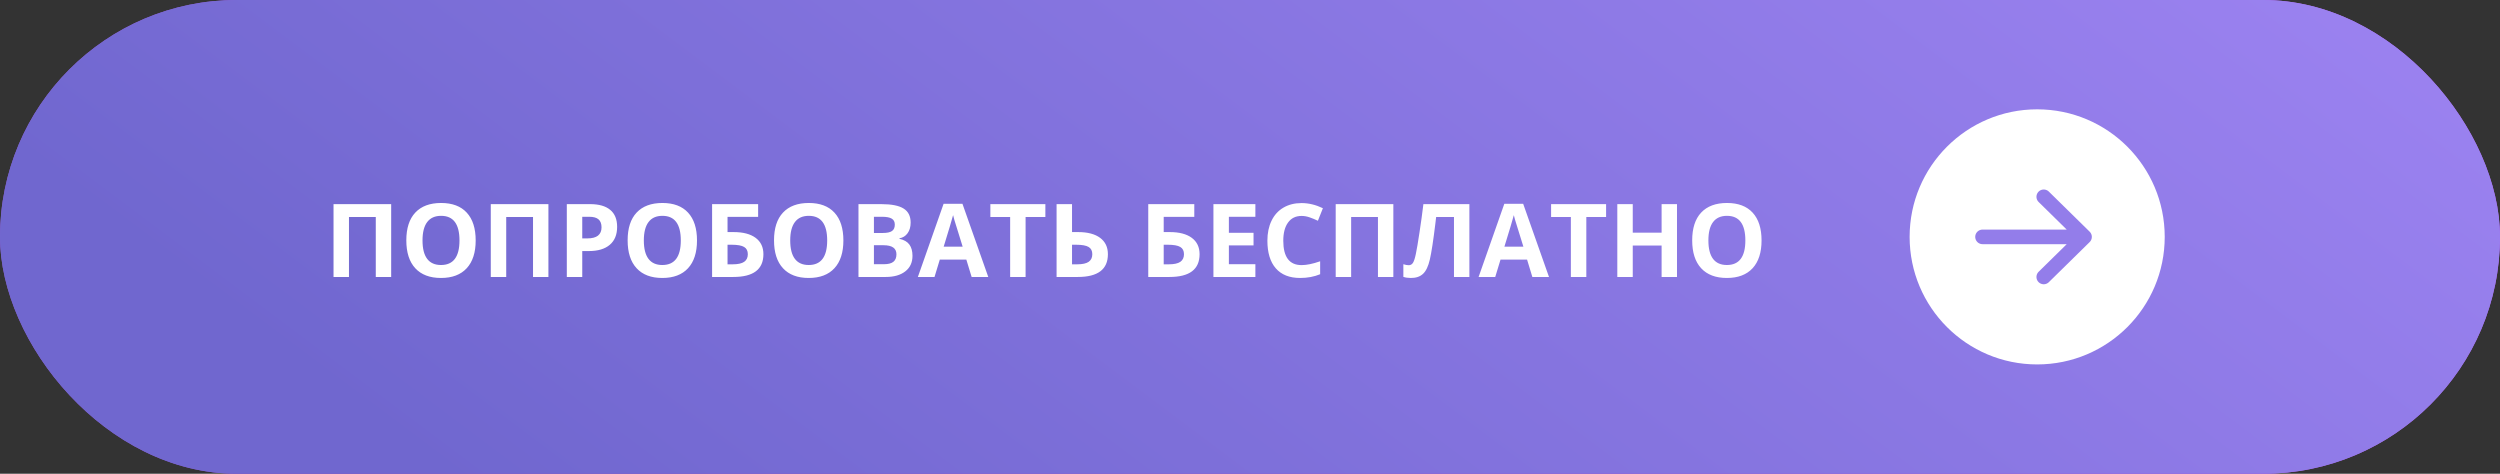 <?xml version="1.0" encoding="UTF-8"?> <svg xmlns="http://www.w3.org/2000/svg" width="343" height="65" viewBox="0 0 343 65" fill="none"><rect x="0" y="0" width="343" height="65" fill="#333333" stroke="none"/><rect width="343" height="65" rx="32.5" fill="url(#paint0_linear_205_556)"></rect><rect width="343" height="65" rx="32.5" fill="url(#paint1_linear_205_556)"></rect><path d="M53.669 38H51.557V29.77H47.879V38H45.76V28.006H53.669V38ZM65.263 32.989C65.263 34.644 64.853 35.915 64.032 36.804C63.212 37.692 62.036 38.137 60.505 38.137C58.974 38.137 57.798 37.692 56.977 36.804C56.157 35.915 55.747 34.639 55.747 32.976C55.747 31.312 56.157 30.043 56.977 29.168C57.802 28.288 58.983 27.849 60.519 27.849C62.054 27.849 63.228 28.291 64.039 29.175C64.855 30.059 65.263 31.33 65.263 32.989ZM57.969 32.989C57.969 34.106 58.181 34.947 58.605 35.512C59.028 36.077 59.662 36.359 60.505 36.359C62.196 36.359 63.041 35.236 63.041 32.989C63.041 30.738 62.2 29.612 60.519 29.612C59.675 29.612 59.04 29.897 58.611 30.467C58.183 31.032 57.969 31.873 57.969 32.989ZM75.243 38H73.131V29.77H69.453V38H67.334V28.006H75.243V38ZM79.885 32.709H80.582C81.234 32.709 81.721 32.581 82.045 32.326C82.368 32.066 82.53 31.69 82.53 31.198C82.53 30.701 82.394 30.335 82.12 30.098C81.851 29.861 81.427 29.742 80.849 29.742H79.885V32.709ZM84.67 31.123C84.67 32.199 84.333 33.021 83.658 33.591C82.988 34.16 82.034 34.445 80.794 34.445H79.885V38H77.766V28.006H80.958C82.17 28.006 83.091 28.268 83.72 28.792C84.353 29.311 84.67 30.088 84.67 31.123ZM95.628 32.989C95.628 34.644 95.218 35.915 94.397 36.804C93.577 37.692 92.401 38.137 90.87 38.137C89.339 38.137 88.163 37.692 87.343 36.804C86.522 35.915 86.112 34.639 86.112 32.976C86.112 31.312 86.522 30.043 87.343 29.168C88.168 28.288 89.348 27.849 90.884 27.849C92.42 27.849 93.593 28.291 94.404 29.175C95.22 30.059 95.628 31.33 95.628 32.989ZM88.334 32.989C88.334 34.106 88.546 34.947 88.97 35.512C89.394 36.077 90.027 36.359 90.87 36.359C92.561 36.359 93.406 35.236 93.406 32.989C93.406 30.738 92.565 29.612 90.884 29.612C90.041 29.612 89.405 29.897 88.977 30.467C88.548 31.032 88.334 31.873 88.334 32.989ZM99.818 31.841H100.652C101.956 31.841 102.963 32.105 103.674 32.634C104.385 33.162 104.74 33.91 104.74 34.876C104.74 36.959 103.364 38 100.611 38H97.699V28.006H104.016V29.756H99.818V31.841ZM99.818 36.264H100.529C101.245 36.264 101.769 36.15 102.102 35.922C102.434 35.69 102.601 35.341 102.601 34.876C102.601 34.416 102.432 34.085 102.095 33.885C101.757 33.68 101.179 33.577 100.358 33.577H99.818V36.264ZM115.712 32.989C115.712 34.644 115.302 35.915 114.481 36.804C113.661 37.692 112.485 38.137 110.954 38.137C109.423 38.137 108.247 37.692 107.427 36.804C106.606 35.915 106.196 34.639 106.196 32.976C106.196 31.312 106.606 30.043 107.427 29.168C108.252 28.288 109.432 27.849 110.968 27.849C112.504 27.849 113.677 28.291 114.488 29.175C115.304 30.059 115.712 31.33 115.712 32.989ZM108.418 32.989C108.418 34.106 108.63 34.947 109.054 35.512C109.478 36.077 110.111 36.359 110.954 36.359C112.645 36.359 113.49 35.236 113.49 32.989C113.49 30.738 112.649 29.612 110.968 29.612C110.125 29.612 109.489 29.897 109.061 30.467C108.632 31.032 108.418 31.873 108.418 32.989ZM117.783 28.006H120.894C122.311 28.006 123.339 28.209 123.977 28.614C124.619 29.015 124.94 29.656 124.94 30.535C124.94 31.132 124.799 31.622 124.517 32.005C124.239 32.388 123.867 32.618 123.402 32.695V32.764C124.036 32.905 124.492 33.169 124.77 33.557C125.052 33.944 125.193 34.459 125.193 35.102C125.193 36.013 124.863 36.724 124.202 37.234C123.546 37.745 122.653 38 121.522 38H117.783V28.006ZM119.902 31.964H121.133C121.707 31.964 122.122 31.875 122.377 31.697C122.637 31.52 122.767 31.226 122.767 30.815C122.767 30.433 122.625 30.159 122.343 29.995C122.065 29.826 121.623 29.742 121.017 29.742H119.902V31.964ZM119.902 33.645V36.25H121.283C121.867 36.25 122.297 36.138 122.575 35.915C122.853 35.692 122.992 35.35 122.992 34.89C122.992 34.06 122.4 33.645 121.215 33.645H119.902ZM133.308 38L132.583 35.621H128.939L128.215 38H125.932L129.459 27.965H132.05L135.591 38H133.308ZM132.077 33.844C131.407 31.688 131.029 30.469 130.942 30.186C130.86 29.904 130.801 29.681 130.765 29.517C130.614 30.1 130.184 31.542 129.473 33.844H132.077ZM140.711 38H138.592V29.77H135.878V28.006H143.425V29.77H140.711V38ZM152.004 34.876C152.004 36.959 150.628 38 147.875 38H144.963V28.006H147.082V31.841H147.916C149.219 31.841 150.227 32.105 150.938 32.634C151.648 33.162 152.004 33.91 152.004 34.876ZM147.082 36.264H147.793C148.508 36.264 149.033 36.15 149.365 35.922C149.698 35.69 149.864 35.341 149.864 34.876C149.864 34.416 149.696 34.085 149.358 33.885C149.021 33.68 148.442 33.577 147.622 33.577H147.082V36.264ZM159.66 31.841H160.494C161.798 31.841 162.805 32.105 163.516 32.634C164.227 33.162 164.582 33.91 164.582 34.876C164.582 36.959 163.206 38 160.453 38H157.541V28.006H163.857V29.756H159.66V31.841ZM159.66 36.264H160.371C161.087 36.264 161.611 36.15 161.943 35.922C162.276 35.69 162.442 35.341 162.442 34.876C162.442 34.416 162.274 34.085 161.937 33.885C161.599 33.68 161.021 33.577 160.2 33.577H159.66V36.264ZM172.238 38H166.482V28.006H172.238V29.742H168.602V31.936H171.985V33.673H168.602V36.25H172.238V38ZM178.575 29.626C177.778 29.626 177.16 29.927 176.723 30.528C176.285 31.125 176.066 31.959 176.066 33.03C176.066 35.259 176.903 36.373 178.575 36.373C179.277 36.373 180.127 36.198 181.125 35.847V37.624C180.305 37.966 179.389 38.137 178.377 38.137C176.923 38.137 175.811 37.697 175.041 36.817C174.271 35.933 173.886 34.666 173.886 33.017C173.886 31.977 174.075 31.068 174.453 30.289C174.831 29.505 175.374 28.906 176.08 28.491C176.791 28.072 177.623 27.862 178.575 27.862C179.546 27.862 180.521 28.097 181.501 28.566L180.817 30.289C180.444 30.111 180.068 29.956 179.689 29.824C179.311 29.692 178.94 29.626 178.575 29.626ZM191.167 38H189.055V29.77H185.377V38H183.258V28.006H191.167V38ZM201.599 38H199.486V29.77H197.039L196.93 30.686C196.647 33.014 196.396 34.65 196.178 35.594C195.964 36.533 195.649 37.193 195.234 37.576C194.82 37.959 194.259 38.146 193.553 38.137C193.17 38.137 192.833 38.087 192.541 37.986V36.25C192.805 36.341 193.054 36.387 193.286 36.387C193.528 36.387 193.719 36.277 193.86 36.059C194.002 35.835 194.134 35.425 194.257 34.828C194.384 34.227 194.551 33.245 194.756 31.882C194.965 30.515 195.143 29.223 195.289 28.006H201.599V38ZM210.239 38L209.515 35.621H205.871L205.146 38H202.863L206.391 27.965H208.981L212.522 38H210.239ZM209.009 33.844C208.339 31.688 207.961 30.469 207.874 30.186C207.792 29.904 207.733 29.681 207.696 29.517C207.546 30.1 207.115 31.542 206.404 33.844H209.009ZM217.643 38H215.523V29.77H212.81V28.006H220.356V29.77H217.643V38ZM230.084 38H227.972V33.687H224.014V38H221.895V28.006H224.014V31.923H227.972V28.006H230.084V38ZM241.685 32.989C241.685 34.644 241.274 35.915 240.454 36.804C239.634 37.692 238.458 38.137 236.927 38.137C235.396 38.137 234.22 37.692 233.399 36.804C232.579 35.915 232.169 34.639 232.169 32.976C232.169 31.312 232.579 30.043 233.399 29.168C234.224 28.288 235.405 27.849 236.94 27.849C238.476 27.849 239.65 28.291 240.461 29.175C241.277 30.059 241.685 31.33 241.685 32.989ZM234.391 32.989C234.391 34.106 234.603 34.947 235.026 35.512C235.45 36.077 236.084 36.359 236.927 36.359C238.618 36.359 239.463 35.236 239.463 32.989C239.463 30.738 238.622 29.612 236.94 29.612C236.097 29.612 235.462 29.897 235.033 30.467C234.605 31.032 234.391 31.873 234.391 32.989Z" fill="white"></path><circle cx="279.5" cy="32.5" r="17.5" fill="white"></circle><path d="M272 32.5L286 32.5M286 32.5L280.4 27M286 32.5L280.4 38" stroke="#937DEA" stroke-width="2" stroke-linecap="round" stroke-linejoin="round"></path><defs><linearGradient id="paint0_linear_205_556" x1="0" y1="32.5" x2="343" y2="32.5" gradientUnits="userSpaceOnUse"><stop stop-color="#9556D2"></stop><stop offset="1" stop-color="#BD60FE"></stop></linearGradient><linearGradient id="paint1_linear_205_556" x1="44.036" y1="53.052" x2="185.911" y2="-136.12" gradientUnits="userSpaceOnUse"><stop stop-color="#7067CF"></stop><stop offset="1" stop-color="#A085F4"></stop></linearGradient></defs></svg> 
